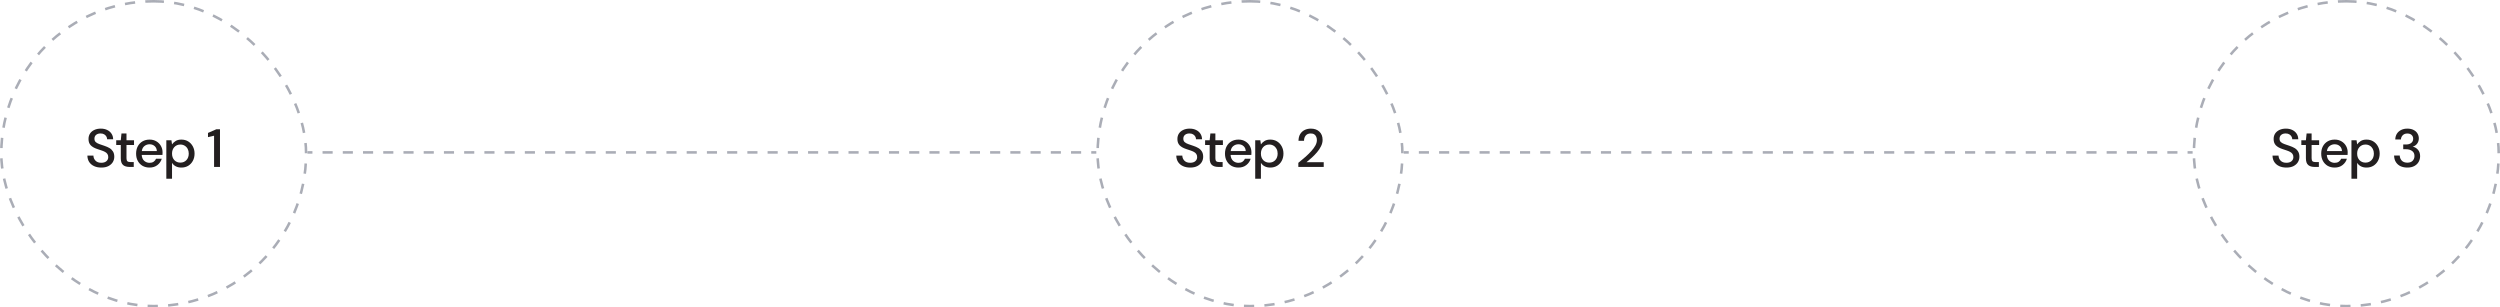 <svg xmlns="http://www.w3.org/2000/svg" width="976" height="120" viewBox="0 0 976 120" fill="none"><g clip-path="url(#clip0_1_20)"><path d="M39.556 65.418C38.478 65.418 37.533 65.229 36.721 64.851C35.909 64.473 35.272 63.934 34.81 63.234C34.362 62.534 34.131 61.701 34.117 60.735H36.469C36.483 61.519 36.756 62.184 37.288 62.73C37.82 63.276 38.569 63.549 39.535 63.549C40.389 63.549 41.054 63.346 41.53 62.94C42.02 62.52 42.265 61.988 42.265 61.344C42.265 60.826 42.146 60.406 41.908 60.084C41.684 59.762 41.369 59.496 40.963 59.286C40.571 59.076 40.116 58.887 39.598 58.719C39.08 58.551 38.534 58.369 37.96 58.173C36.826 57.795 35.972 57.305 35.398 56.703C34.838 56.101 34.558 55.31 34.558 54.33C34.544 53.504 34.733 52.783 35.125 52.167C35.531 51.551 36.091 51.075 36.805 50.739C37.533 50.389 38.38 50.214 39.346 50.214C40.298 50.214 41.131 50.389 41.845 50.739C42.573 51.089 43.14 51.579 43.546 52.209C43.952 52.825 44.162 53.546 44.176 54.372H41.824C41.824 53.994 41.726 53.637 41.53 53.301C41.334 52.951 41.047 52.664 40.669 52.44C40.291 52.216 39.829 52.104 39.283 52.104C38.583 52.09 38.002 52.265 37.54 52.629C37.092 52.993 36.868 53.497 36.868 54.141C36.868 54.715 37.036 55.156 37.372 55.464C37.708 55.772 38.17 56.031 38.758 56.241C39.346 56.437 40.018 56.668 40.774 56.934C41.502 57.172 42.153 57.459 42.727 57.795C43.301 58.131 43.756 58.572 44.092 59.118C44.442 59.664 44.617 60.357 44.617 61.197C44.617 61.939 44.428 62.632 44.05 63.276C43.672 63.906 43.105 64.424 42.349 64.83C41.593 65.222 40.662 65.418 39.556 65.418Z" fill="#231F20"></path><path d="M50.494 65.166C49.472 65.166 48.66 64.921 48.058 64.431C47.456 63.927 47.155 63.038 47.155 61.764V56.619H45.37V54.75H47.155L47.428 52.104H49.381V54.75H52.321V56.619H49.381V61.764C49.381 62.338 49.5 62.737 49.738 62.961C49.99 63.171 50.417 63.276 51.019 63.276H52.216V65.166H50.494Z" fill="#231F20"></path><path d="M58.382 65.418C57.36 65.418 56.45 65.194 55.652 64.746C54.868 64.284 54.252 63.647 53.804 62.835C53.356 62.023 53.132 61.078 53.132 60C53.132 58.908 53.349 57.949 53.783 57.123C54.231 56.297 54.847 55.653 55.631 55.191C56.429 54.729 57.353 54.498 58.403 54.498C59.425 54.498 60.314 54.729 61.07 55.191C61.826 55.639 62.414 56.241 62.834 56.997C63.254 57.753 63.464 58.586 63.464 59.496C63.464 59.636 63.457 59.79 63.443 59.958C63.443 60.112 63.436 60.287 63.422 60.483H55.316C55.386 61.491 55.715 62.261 56.303 62.793C56.905 63.311 57.598 63.57 58.382 63.57C59.012 63.57 59.537 63.43 59.957 63.15C60.391 62.856 60.713 62.464 60.923 61.974H63.149C62.869 62.954 62.309 63.773 61.469 64.431C60.643 65.089 59.614 65.418 58.382 65.418ZM58.382 56.325C57.64 56.325 56.982 56.549 56.408 56.997C55.834 57.431 55.484 58.089 55.358 58.971H61.238C61.196 58.159 60.909 57.515 60.377 57.039C59.845 56.563 59.18 56.325 58.382 56.325Z" fill="#231F20"></path><path d="M64.934 69.786V54.75H66.929L67.16 56.367C67.496 55.877 67.958 55.443 68.546 55.065C69.134 54.687 69.89 54.498 70.814 54.498C71.822 54.498 72.711 54.736 73.481 55.212C74.251 55.688 74.853 56.339 75.287 57.165C75.735 57.991 75.959 58.929 75.959 59.979C75.959 61.029 75.735 61.967 75.287 62.793C74.853 63.605 74.251 64.249 73.481 64.725C72.711 65.187 71.815 65.418 70.793 65.418C69.981 65.418 69.26 65.257 68.63 64.935C68.014 64.613 67.524 64.158 67.16 63.57V69.786H64.934ZM70.415 63.486C71.367 63.486 72.151 63.164 72.767 62.52C73.383 61.862 73.691 61.008 73.691 59.958C73.691 59.272 73.551 58.663 73.271 58.131C72.991 57.599 72.606 57.186 72.116 56.892C71.626 56.584 71.059 56.43 70.415 56.43C69.463 56.43 68.679 56.759 68.063 57.417C67.461 58.075 67.16 58.922 67.16 59.958C67.16 61.008 67.461 61.862 68.063 62.52C68.679 63.164 69.463 63.486 70.415 63.486Z" fill="#231F20"></path><path d="M83.573 65.166V52.986L81.2 53.532V51.894L84.455 50.466H85.883V65.166H83.573Z" fill="#231F20"></path><rect x="0.5" y="0.5" width="119" height="119" rx="59.5" stroke="#AAADB6" stroke-dasharray="4 4"></rect><path d="M464.658 65.418C463.58 65.418 462.635 65.229 461.823 64.851C461.011 64.473 460.374 63.934 459.912 63.234C459.464 62.534 459.233 61.701 459.219 60.735H461.571C461.585 61.519 461.858 62.184 462.39 62.73C462.922 63.276 463.671 63.549 464.637 63.549C465.491 63.549 466.156 63.346 466.632 62.94C467.122 62.52 467.367 61.988 467.367 61.344C467.367 60.826 467.248 60.406 467.01 60.084C466.786 59.762 466.471 59.496 466.065 59.286C465.673 59.076 465.218 58.887 464.7 58.719C464.182 58.551 463.636 58.369 463.062 58.173C461.928 57.795 461.074 57.305 460.5 56.703C459.94 56.101 459.66 55.31 459.66 54.33C459.646 53.504 459.835 52.783 460.227 52.167C460.633 51.551 461.193 51.075 461.907 50.739C462.635 50.389 463.482 50.214 464.448 50.214C465.4 50.214 466.233 50.389 466.947 50.739C467.675 51.089 468.242 51.579 468.648 52.209C469.054 52.825 469.264 53.546 469.278 54.372H466.926C466.926 53.994 466.828 53.637 466.632 53.301C466.436 52.951 466.149 52.664 465.771 52.44C465.393 52.216 464.931 52.104 464.385 52.104C463.685 52.09 463.104 52.265 462.642 52.629C462.194 52.993 461.97 53.497 461.97 54.141C461.97 54.715 462.138 55.156 462.474 55.464C462.81 55.772 463.272 56.031 463.86 56.241C464.448 56.437 465.12 56.668 465.876 56.934C466.604 57.172 467.255 57.459 467.829 57.795C468.403 58.131 468.858 58.572 469.194 59.118C469.544 59.664 469.719 60.357 469.719 61.197C469.719 61.939 469.53 62.632 469.152 63.276C468.774 63.906 468.207 64.424 467.451 64.83C466.695 65.222 465.764 65.418 464.658 65.418Z" fill="#231F20"></path><path d="M475.596 65.166C474.574 65.166 473.762 64.921 473.16 64.431C472.558 63.927 472.257 63.038 472.257 61.764V56.619H470.472V54.75H472.257L472.53 52.104H474.483V54.75H477.423V56.619H474.483V61.764C474.483 62.338 474.602 62.737 474.84 62.961C475.092 63.171 475.519 63.276 476.121 63.276H477.318V65.166H475.596Z" fill="#231F20"></path><path d="M483.484 65.418C482.462 65.418 481.552 65.194 480.754 64.746C479.97 64.284 479.354 63.647 478.906 62.835C478.458 62.023 478.234 61.078 478.234 60C478.234 58.908 478.451 57.949 478.885 57.123C479.333 56.297 479.949 55.653 480.733 55.191C481.531 54.729 482.455 54.498 483.505 54.498C484.527 54.498 485.416 54.729 486.172 55.191C486.928 55.639 487.516 56.241 487.936 56.997C488.356 57.753 488.566 58.586 488.566 59.496C488.566 59.636 488.559 59.79 488.545 59.958C488.545 60.112 488.538 60.287 488.524 60.483H480.418C480.488 61.491 480.817 62.261 481.405 62.793C482.007 63.311 482.7 63.57 483.484 63.57C484.114 63.57 484.639 63.43 485.059 63.15C485.493 62.856 485.815 62.464 486.025 61.974H488.251C487.971 62.954 487.411 63.773 486.571 64.431C485.745 65.089 484.716 65.418 483.484 65.418ZM483.484 56.325C482.742 56.325 482.084 56.549 481.51 56.997C480.936 57.431 480.586 58.089 480.46 58.971H486.34C486.298 58.159 486.011 57.515 485.479 57.039C484.947 56.563 484.282 56.325 483.484 56.325Z" fill="#231F20"></path><path d="M490.036 69.786V54.75H492.031L492.262 56.367C492.598 55.877 493.06 55.443 493.648 55.065C494.236 54.687 494.992 54.498 495.916 54.498C496.924 54.498 497.813 54.736 498.583 55.212C499.353 55.688 499.955 56.339 500.389 57.165C500.837 57.991 501.061 58.929 501.061 59.979C501.061 61.029 500.837 61.967 500.389 62.793C499.955 63.605 499.353 64.249 498.583 64.725C497.813 65.187 496.917 65.418 495.895 65.418C495.083 65.418 494.362 65.257 493.732 64.935C493.116 64.613 492.626 64.158 492.262 63.57V69.786H490.036ZM495.517 63.486C496.469 63.486 497.253 63.164 497.869 62.52C498.485 61.862 498.793 61.008 498.793 59.958C498.793 59.272 498.653 58.663 498.373 58.131C498.093 57.599 497.708 57.186 497.218 56.892C496.728 56.584 496.161 56.43 495.517 56.43C494.565 56.43 493.781 56.759 493.165 57.417C492.563 58.075 492.262 58.922 492.262 59.958C492.262 61.008 492.563 61.862 493.165 62.52C493.781 63.164 494.565 63.486 495.517 63.486Z" fill="#231F20"></path><path d="M506.869 65.166V63.57C507.821 62.814 508.731 62.051 509.599 61.281C510.467 60.511 511.237 59.755 511.909 59.013C512.595 58.257 513.134 57.522 513.526 56.808C513.918 56.08 514.114 55.38 514.114 54.708C514.114 54.26 514.037 53.84 513.883 53.448C513.729 53.042 513.477 52.72 513.127 52.482C512.777 52.23 512.308 52.104 511.72 52.104C510.838 52.104 510.173 52.384 509.725 52.944C509.291 53.504 509.081 54.176 509.095 54.96H506.932C506.946 53.924 507.163 53.056 507.583 52.356C508.017 51.656 508.591 51.124 509.305 50.76C510.033 50.396 510.852 50.214 511.762 50.214C513.148 50.214 514.254 50.606 515.08 51.39C515.92 52.16 516.34 53.238 516.34 54.624C516.34 55.45 516.137 56.269 515.731 57.081C515.339 57.893 514.821 58.677 514.177 59.433C513.547 60.175 512.868 60.875 512.14 61.533C511.412 62.191 510.719 62.786 510.061 63.318H516.781V65.166H506.869Z" fill="#231F20"></path><rect x="428.5" y="0.5" width="119" height="119" rx="59.5" stroke="#AAADB6" stroke-dasharray="4 4"></rect><path d="M892.626 65.418C891.548 65.418 890.603 65.229 889.791 64.851C888.979 64.473 888.342 63.934 887.88 63.234C887.432 62.534 887.201 61.701 887.187 60.735H889.539C889.553 61.519 889.826 62.184 890.358 62.73C890.89 63.276 891.639 63.549 892.605 63.549C893.459 63.549 894.124 63.346 894.6 62.94C895.09 62.52 895.335 61.988 895.335 61.344C895.335 60.826 895.216 60.406 894.978 60.084C894.754 59.762 894.439 59.496 894.033 59.286C893.641 59.076 893.186 58.887 892.668 58.719C892.15 58.551 891.604 58.369 891.03 58.173C889.896 57.795 889.042 57.305 888.468 56.703C887.908 56.101 887.628 55.31 887.628 54.33C887.614 53.504 887.803 52.783 888.195 52.167C888.601 51.551 889.161 51.075 889.875 50.739C890.603 50.389 891.45 50.214 892.416 50.214C893.368 50.214 894.201 50.389 894.915 50.739C895.643 51.089 896.21 51.579 896.616 52.209C897.022 52.825 897.232 53.546 897.246 54.372H894.894C894.894 53.994 894.796 53.637 894.6 53.301C894.404 52.951 894.117 52.664 893.739 52.44C893.361 52.216 892.899 52.104 892.353 52.104C891.653 52.09 891.072 52.265 890.61 52.629C890.162 52.993 889.938 53.497 889.938 54.141C889.938 54.715 890.106 55.156 890.442 55.464C890.778 55.772 891.24 56.031 891.828 56.241C892.416 56.437 893.088 56.668 893.844 56.934C894.572 57.172 895.223 57.459 895.797 57.795C896.371 58.131 896.826 58.572 897.162 59.118C897.512 59.664 897.687 60.357 897.687 61.197C897.687 61.939 897.498 62.632 897.12 63.276C896.742 63.906 896.175 64.424 895.419 64.83C894.663 65.222 893.732 65.418 892.626 65.418Z" fill="#231F20"></path><path d="M903.565 65.166C902.543 65.166 901.731 64.921 901.129 64.431C900.527 63.927 900.226 63.038 900.226 61.764V56.619H898.441V54.75H900.226L900.499 52.104H902.452V54.75H905.392V56.619H902.452V61.764C902.452 62.338 902.571 62.737 902.809 62.961C903.061 63.171 903.488 63.276 904.09 63.276H905.287V65.166H903.565Z" fill="#231F20"></path><path d="M911.453 65.418C910.431 65.418 909.521 65.194 908.723 64.746C907.939 64.284 907.323 63.647 906.875 62.835C906.427 62.023 906.203 61.078 906.203 60C906.203 58.908 906.42 57.949 906.854 57.123C907.302 56.297 907.918 55.653 908.702 55.191C909.5 54.729 910.424 54.498 911.474 54.498C912.496 54.498 913.385 54.729 914.141 55.191C914.897 55.639 915.485 56.241 915.905 56.997C916.325 57.753 916.535 58.586 916.535 59.496C916.535 59.636 916.528 59.79 916.514 59.958C916.514 60.112 916.507 60.287 916.493 60.483H908.387C908.457 61.491 908.786 62.261 909.374 62.793C909.976 63.311 910.669 63.57 911.453 63.57C912.083 63.57 912.608 63.43 913.028 63.15C913.462 62.856 913.784 62.464 913.994 61.974H916.22C915.94 62.954 915.38 63.773 914.54 64.431C913.714 65.089 912.685 65.418 911.453 65.418ZM911.453 56.325C910.711 56.325 910.053 56.549 909.479 56.997C908.905 57.431 908.555 58.089 908.429 58.971H914.309C914.267 58.159 913.98 57.515 913.448 57.039C912.916 56.563 912.251 56.325 911.453 56.325Z" fill="#231F20"></path><path d="M918.004 69.786V54.75H919.999L920.23 56.367C920.566 55.877 921.028 55.443 921.616 55.065C922.204 54.687 922.96 54.498 923.884 54.498C924.892 54.498 925.781 54.736 926.551 55.212C927.321 55.688 927.923 56.339 928.357 57.165C928.805 57.991 929.029 58.929 929.029 59.979C929.029 61.029 928.805 61.967 928.357 62.793C927.923 63.605 927.321 64.249 926.551 64.725C925.781 65.187 924.885 65.418 923.863 65.418C923.051 65.418 922.33 65.257 921.7 64.935C921.084 64.613 920.594 64.158 920.23 63.57V69.786H918.004ZM923.485 63.486C924.437 63.486 925.221 63.164 925.837 62.52C926.453 61.862 926.761 61.008 926.761 59.958C926.761 59.272 926.621 58.663 926.341 58.131C926.061 57.599 925.676 57.186 925.186 56.892C924.696 56.584 924.129 56.43 923.485 56.43C922.533 56.43 921.749 56.759 921.133 57.417C920.531 58.075 920.23 58.922 920.23 59.958C920.23 61.008 920.531 61.862 921.133 62.52C921.749 63.164 922.533 63.486 923.485 63.486Z" fill="#231F20"></path><path d="M939.836 65.418C938.884 65.418 938.016 65.25 937.232 64.914C936.462 64.564 935.846 64.039 935.384 63.339C934.922 62.639 934.677 61.764 934.649 60.714H936.854C936.882 61.498 937.148 62.163 937.652 62.709C938.17 63.241 938.898 63.507 939.836 63.507C940.732 63.507 941.418 63.262 941.894 62.772C942.37 62.268 942.608 61.645 942.608 60.903C942.608 60.007 942.286 59.342 941.642 58.908C941.012 58.474 940.235 58.257 939.311 58.257H938.219V56.409H939.332C940.158 56.409 940.823 56.213 941.327 55.821C941.845 55.429 942.104 54.876 942.104 54.162C942.104 53.56 941.901 53.07 941.495 52.692C941.103 52.314 940.543 52.125 939.815 52.125C939.059 52.125 938.464 52.349 938.03 52.797C937.596 53.231 937.358 53.777 937.316 54.435H935.111C935.139 53.581 935.349 52.839 935.741 52.209C936.147 51.579 936.7 51.089 937.4 50.739C938.1 50.389 938.905 50.214 939.815 50.214C940.795 50.214 941.614 50.389 942.272 50.739C942.944 51.075 943.448 51.537 943.784 52.125C944.134 52.699 944.309 53.329 944.309 54.015C944.309 54.799 944.092 55.485 943.658 56.073C943.224 56.661 942.643 57.053 941.915 57.249C942.755 57.431 943.448 57.844 943.994 58.488C944.54 59.118 944.813 59.937 944.813 60.945C944.813 61.757 944.624 62.506 944.246 63.192C943.868 63.864 943.308 64.403 942.566 64.809C941.824 65.215 940.914 65.418 939.836 65.418Z" fill="#231F20"></path><rect x="856.5" y="0.5" width="119" height="119" rx="59.5" stroke="#AAADB6" stroke-dasharray="4 4"></rect><path fill-rule="evenodd" clip-rule="evenodd" d="M121.974 60L120 60L120 59L121.974 59L121.974 60ZM129.872 60L125.923 60L125.923 59L129.872 59L129.872 60ZM137.769 60L133.821 60L133.821 59L137.769 59L137.769 60ZM145.667 60L141.718 60L141.718 59L145.667 59L145.667 60ZM153.564 60L149.615 60L149.615 59L153.564 59L153.564 60ZM161.462 60L157.513 60L157.513 59L161.462 59L161.462 60ZM169.359 60L165.41 60L165.41 59L169.359 59L169.359 60ZM177.256 60L173.308 60L173.308 59L177.256 59L177.256 60ZM185.154 60L181.205 60L181.205 59L185.154 59L185.154 60ZM193.051 60L189.103 60L189.103 59L193.051 59L193.051 60ZM200.949 60L197 60L197 59L200.949 59L200.949 60ZM208.846 60L204.897 60L204.897 59L208.846 59L208.846 60ZM216.744 60L212.795 60L212.795 59L216.744 59L216.744 60ZM224.641 60L220.692 60L220.692 59L224.641 59L224.641 60ZM232.538 60L228.59 60L228.59 59L232.538 59L232.538 60ZM240.436 60L236.487 60L236.487 59L240.436 59L240.436 60ZM248.333 60L244.385 60L244.385 59L248.333 59L248.333 60ZM256.231 60L252.282 60L252.282 59L256.231 59L256.231 60ZM264.128 60L260.179 60L260.179 59L264.128 59L264.128 60ZM272.026 60L268.077 60L268.077 59L272.026 59L272.026 60ZM279.923 60L275.974 60L275.974 59L279.923 59L279.923 60ZM287.82 60L283.872 60L283.872 59L287.82 59L287.82 60ZM295.718 60L291.769 60L291.769 59L295.718 59L295.718 60ZM303.615 60L299.667 60L299.667 59L303.615 59L303.615 60ZM311.513 60L307.564 60L307.564 59L311.513 59L311.513 60ZM319.41 60L315.461 60L315.461 59L319.41 59L319.41 60ZM327.308 60L323.359 60L323.359 59L327.308 59L327.308 60ZM335.205 60L331.256 60L331.256 59L335.205 59L335.205 60ZM343.102 60L339.154 60L339.154 59L343.102 59L343.102 60ZM351 60L347.051 60L347.051 59L351 59L351 60ZM358.897 60L354.949 60L354.949 59L358.897 59L358.897 60ZM366.795 60L362.846 60L362.846 59L366.795 59L366.795 60ZM374.692 60L370.743 60L370.743 59L374.692 59L374.692 60ZM382.59 60L378.641 60L378.641 59L382.59 59L382.59 60ZM390.487 60L386.538 60L386.538 59L390.487 59L390.487 60ZM398.385 60L394.436 60L394.436 59L398.385 59L398.385 60ZM406.282 60L402.333 60L402.333 59L406.282 59L406.282 60ZM414.179 60L410.231 60L410.231 59L414.179 59L414.179 60ZM422.077 60L418.128 60L418.128 59L422.077 59L422.077 60ZM428 60L426.026 60L426.026 59L428 59L428 60Z" fill="#AAADB6"></path><path fill-rule="evenodd" clip-rule="evenodd" d="M549.974 60L548 60L548 59L549.974 59L549.974 60ZM557.872 60L553.923 60L553.923 59L557.872 59L557.872 60ZM565.769 60L561.821 60L561.821 59L565.769 59L565.769 60ZM573.667 60L569.718 60L569.718 59L573.667 59L573.667 60ZM581.564 60L577.615 60L577.615 59L581.564 59L581.564 60ZM589.462 60L585.513 60L585.513 59L589.462 59L589.462 60ZM597.359 60L593.41 60L593.41 59L597.359 59L597.359 60ZM605.256 60L601.308 60L601.308 59L605.256 59L605.256 60ZM613.154 60L609.205 60L609.205 59L613.154 59L613.154 60ZM621.051 60L617.103 60L617.103 59L621.051 59L621.051 60ZM628.949 60L625 60L625 59L628.949 59L628.949 60ZM636.846 60L632.897 60L632.897 59L636.846 59L636.846 60ZM644.744 60L640.795 60L640.795 59L644.744 59L644.744 60ZM652.641 60L648.692 60L648.692 59L652.641 59L652.641 60ZM660.538 60L656.59 60L656.59 59L660.538 59L660.538 60ZM668.436 60L664.487 60L664.487 59L668.436 59L668.436 60ZM676.333 60L672.385 60L672.385 59L676.333 59L676.333 60ZM684.231 60L680.282 60L680.282 59L684.231 59L684.231 60ZM692.128 60L688.179 60L688.179 59L692.128 59L692.128 60ZM700.026 60L696.077 60L696.077 59L700.026 59L700.026 60ZM707.923 60L703.974 60L703.974 59L707.923 59L707.923 60ZM715.82 60L711.872 60L711.872 59L715.82 59L715.82 60ZM723.718 60L719.769 60L719.769 59L723.718 59L723.718 60ZM731.615 60L727.667 60L727.667 59L731.615 59L731.615 60ZM739.513 60L735.564 60L735.564 59L739.513 59L739.513 60ZM747.41 60L743.461 60L743.461 59L747.41 59L747.41 60ZM755.308 60L751.359 60L751.359 59L755.308 59L755.308 60ZM763.205 60L759.256 60L759.256 59L763.205 59L763.205 60ZM771.102 60L767.154 60L767.154 59L771.102 59L771.102 60ZM779 60L775.051 60L775.051 59L779 59L779 60ZM786.897 60L782.949 60L782.949 59L786.897 59L786.897 60ZM794.795 60L790.846 60L790.846 59L794.795 59L794.795 60ZM802.692 60L798.743 60L798.743 59L802.692 59L802.692 60ZM810.59 60L806.641 60L806.641 59L810.59 59L810.59 60ZM818.487 60L814.538 60L814.538 59L818.487 59L818.487 60ZM826.385 60L822.436 60L822.436 59L826.385 59L826.385 60ZM834.282 60L830.333 60L830.333 59L834.282 59L834.282 60ZM842.179 60L838.231 60L838.231 59L842.179 59L842.179 60ZM850.077 60L846.128 60L846.128 59L850.077 59L850.077 60ZM856 60L854.026 60L854.026 59L856 59L856 60Z" fill="#AAADB6"></path></g><defs><clipPath id="clip0_1_20"><rect width="976" height="120" fill="white"></rect></clipPath></defs></svg>